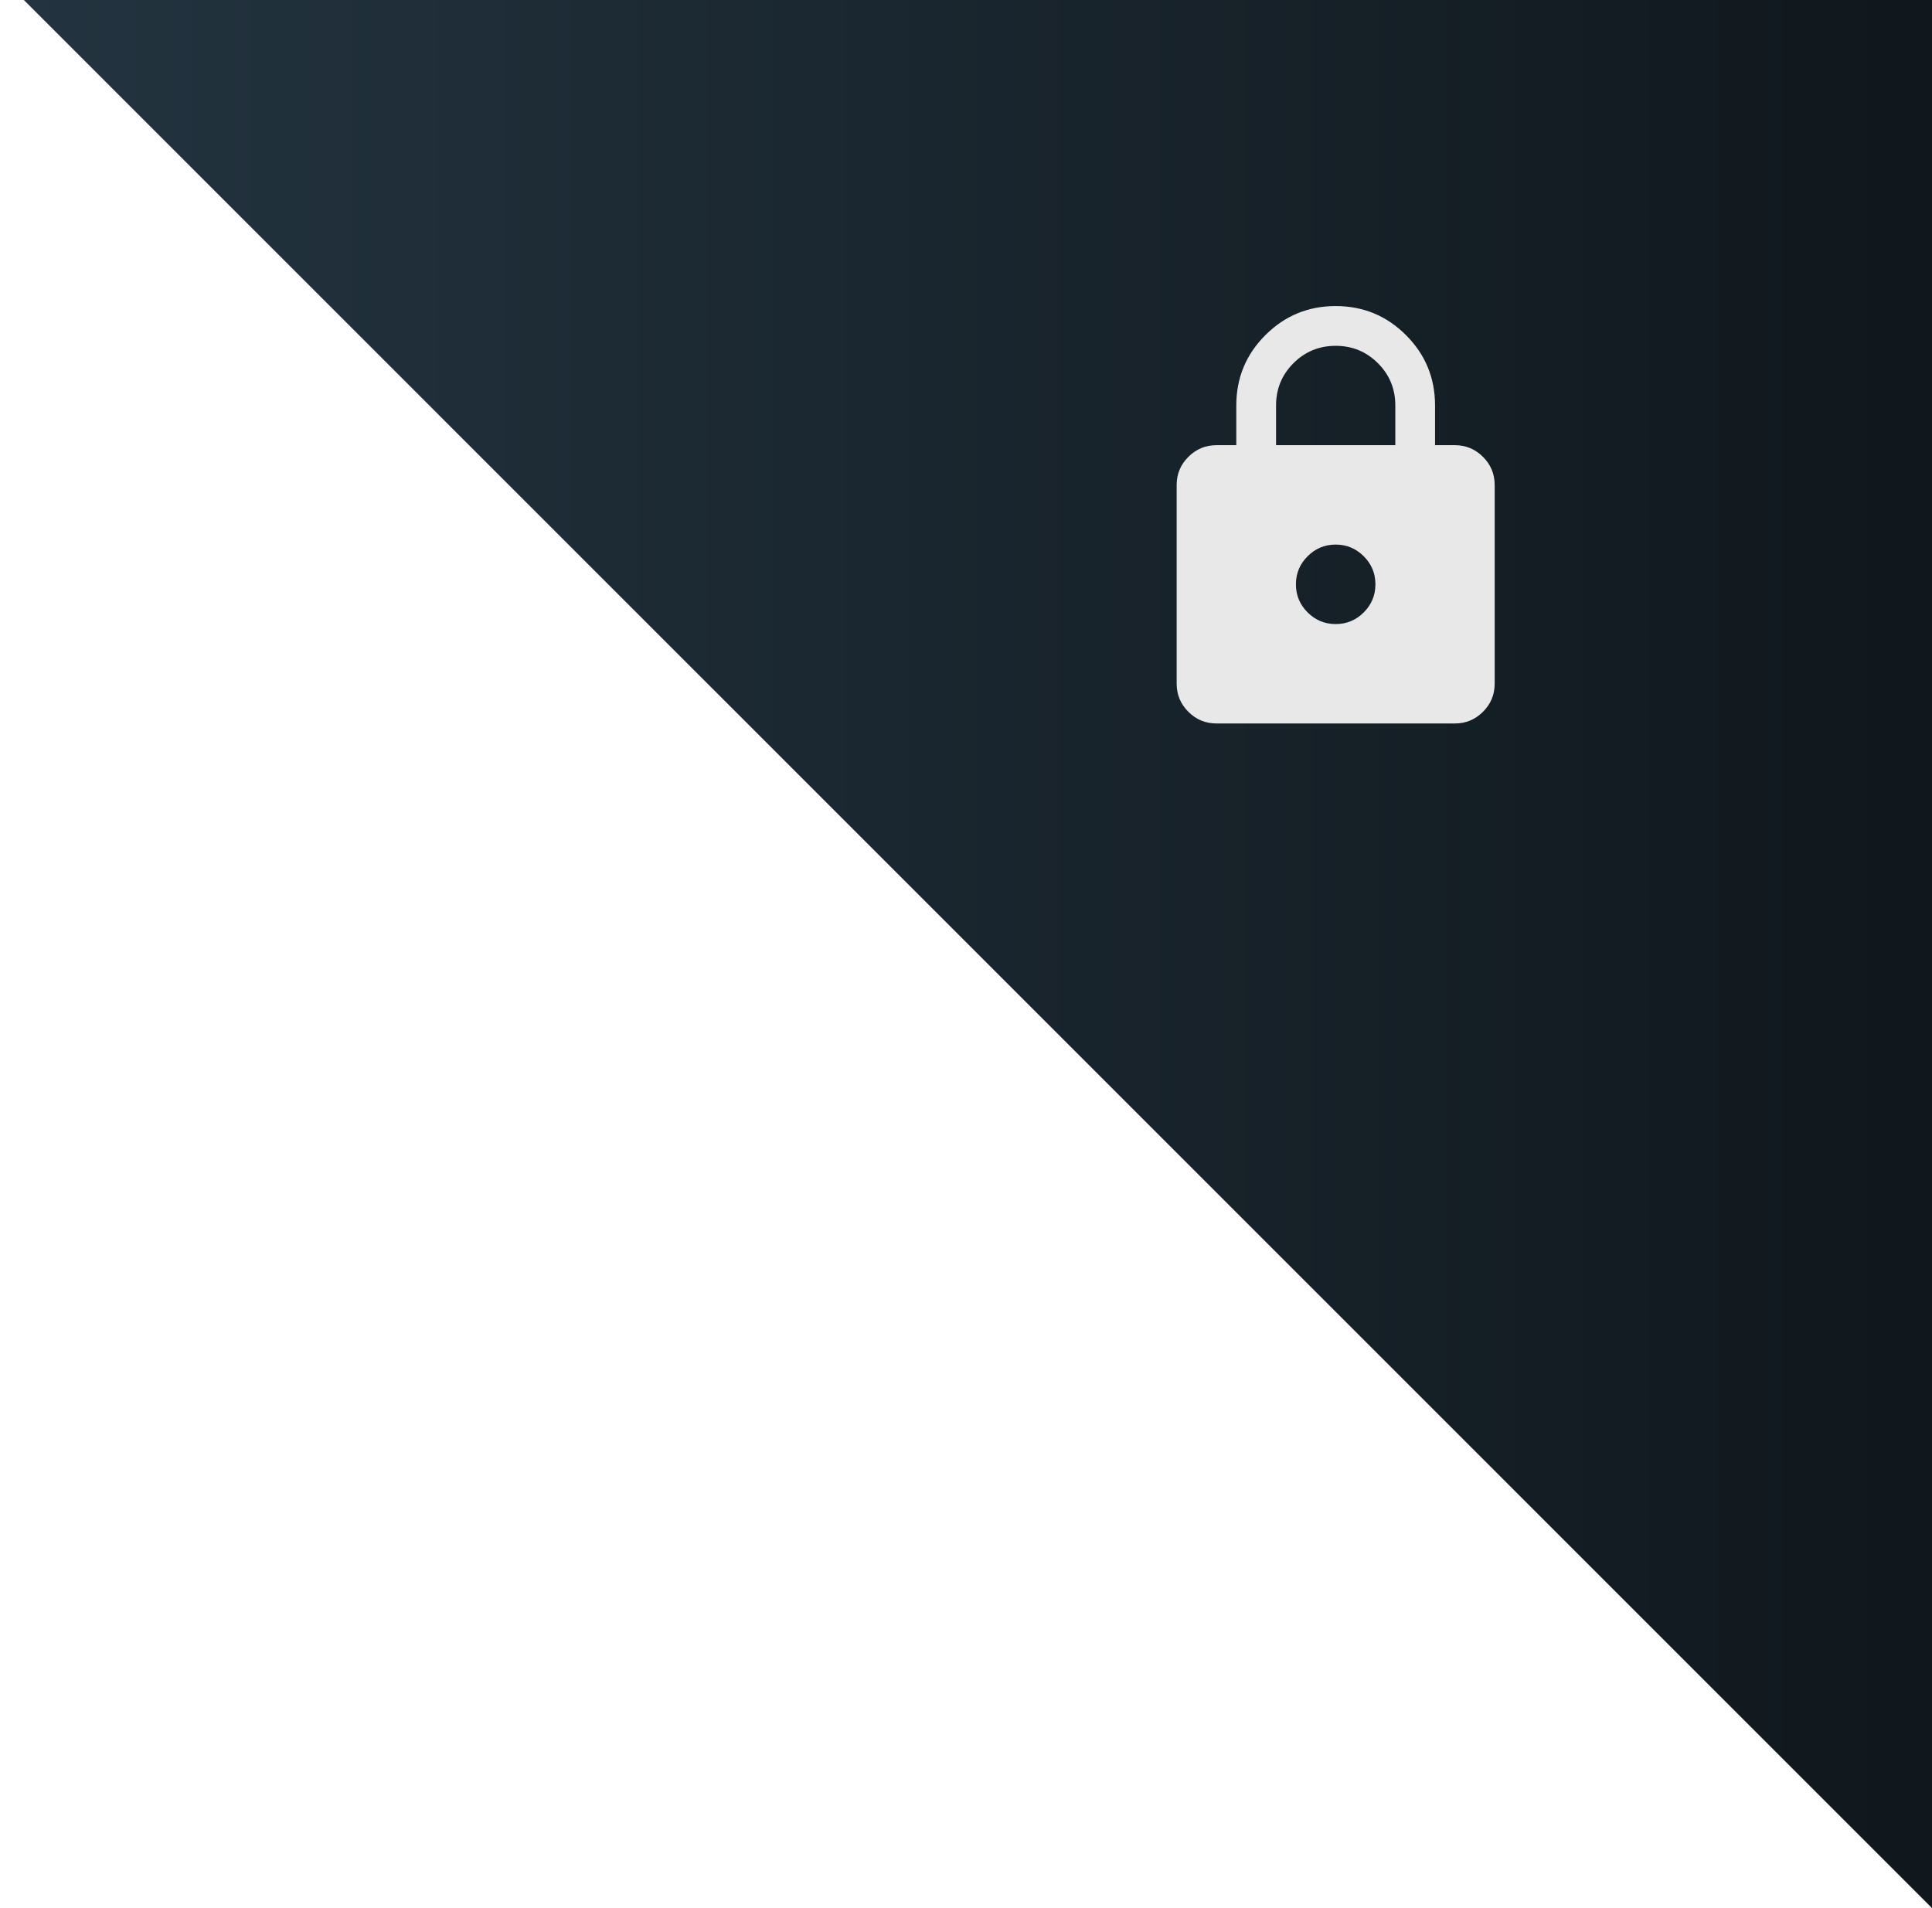 <svg width="81" height="80" viewBox="0 0 81 80" fill="none" xmlns="http://www.w3.org/2000/svg">
<g clip-path="url(#clip0_13006_1693)">
<path d="M81.5 80.5L0 -1C18.167 -0.833 69.2 -1 80 -1C89.5 -1 81.5 8.5 81.5 13V80.5Z" fill="url(#paint0_linear_13006_1693)"/>
<path d="M50.999 30.332C50.54 30.332 50.148 30.169 49.822 29.842C49.495 29.516 49.332 29.124 49.332 28.665V20.332C49.332 19.874 49.495 19.481 49.822 19.155C50.148 18.829 50.54 18.665 50.999 18.665H51.832V16.999C51.832 15.846 52.238 14.863 53.051 14.051C53.863 13.238 54.846 12.832 55.999 12.832C57.151 12.832 58.134 13.238 58.947 14.051C59.759 14.863 60.165 15.846 60.165 16.999V18.665H60.999C61.457 18.665 61.849 18.829 62.176 19.155C62.502 19.481 62.665 19.874 62.665 20.332V28.665C62.665 29.124 62.502 29.516 62.176 29.842C61.849 30.169 61.457 30.332 60.999 30.332H50.999ZM55.999 26.165C56.457 26.165 56.849 26.002 57.176 25.676C57.502 25.349 57.665 24.957 57.665 24.499C57.665 24.04 57.502 23.648 57.176 23.322C56.849 22.995 56.457 22.832 55.999 22.832C55.54 22.832 55.148 22.995 54.822 23.322C54.495 23.648 54.332 24.04 54.332 24.499C54.332 24.957 54.495 25.349 54.822 25.676C55.148 26.002 55.54 26.165 55.999 26.165ZM53.499 18.665H58.499V16.999C58.499 16.304 58.256 15.714 57.77 15.228C57.283 14.742 56.693 14.499 55.999 14.499C55.304 14.499 54.714 14.742 54.228 15.228C53.742 15.714 53.499 16.304 53.499 16.999V18.665Z" fill="#E8E8E8"/>
</g>
<defs>
<linearGradient id="paint0_linear_13006_1693" x1="84.65" y1="39.75" x2="0" y2="39.75" gradientUnits="userSpaceOnUse">
<stop stop-color="#0F161B"/>
<stop offset="1" stop-color="#233440"/>
</linearGradient>
<clipPath id="clip0_13006_1693">
<rect width="81" height="80" fill="white"/>
</clipPath>
</defs>
</svg>
